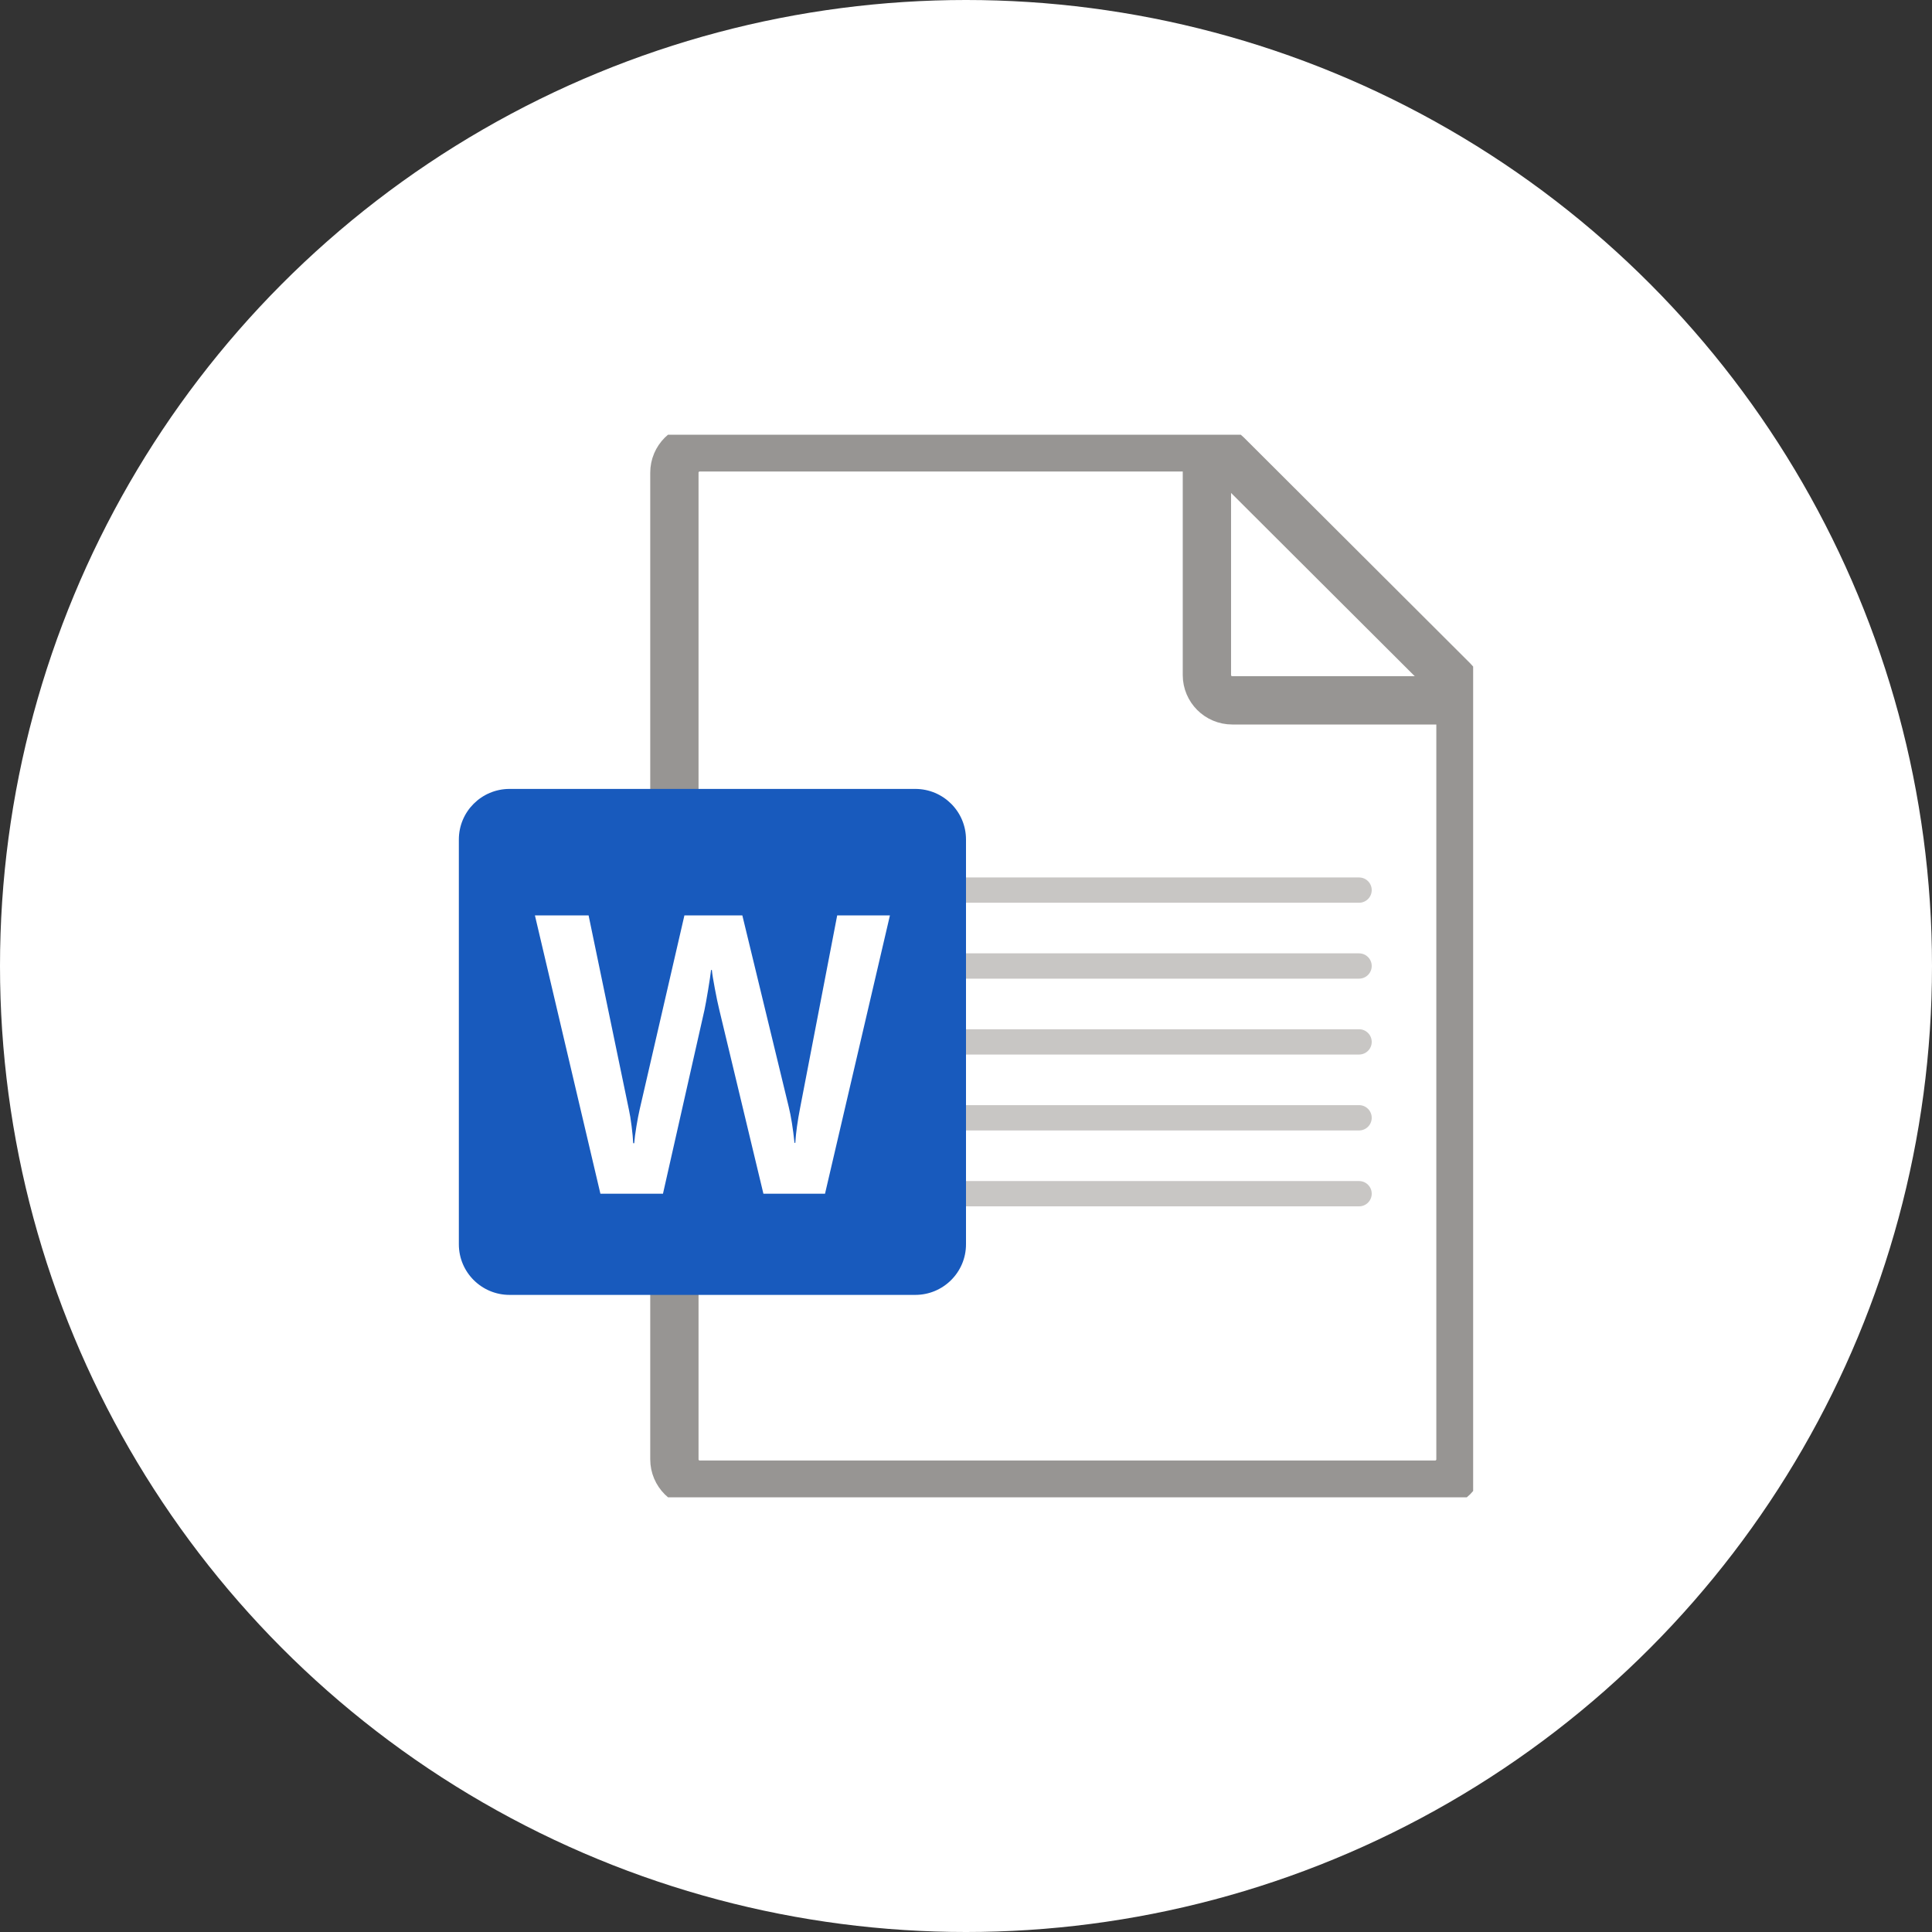 <svg width="64" height="64" viewBox="0 0 64 64" fill="none" xmlns="http://www.w3.org/2000/svg">
<rect x="0" y="0" width="64" height="64" fill="#333333" stroke="none"/>
<circle cx="32" cy="32" r="32" fill="white"/>
<g clip-path="url(#clip0_14692_44767)">
<path d="M40.052 14.819H23.18C22.716 14.819 22.34 15.194 22.34 15.657V48.343C22.34 48.806 22.716 49.181 23.18 49.181H47.54C48.004 49.181 48.38 48.806 48.38 48.343V23.128C48.38 22.906 48.291 22.693 48.134 22.536L40.646 15.065C40.488 14.908 40.275 14.819 40.052 14.819Z" fill="white" stroke="#979593" stroke-width="1.6" stroke-miterlimit="10"/>
<path d="M39.98 14.819V22.362C39.98 22.825 40.356 23.2 40.82 23.2H48.38" stroke="#979593" stroke-width="1.6" stroke-miterlimit="10"/>
<path d="M45.02 37.448H32V36.609H45.02C45.252 36.609 45.44 36.797 45.44 37.029C45.44 37.26 45.252 37.448 45.02 37.448ZM45.02 34.933H32V34.095H45.02C45.252 34.095 45.44 34.283 45.44 34.514C45.44 34.746 45.252 34.933 45.02 34.933ZM45.02 32.419H32V31.581H45.02C45.252 31.581 45.44 31.769 45.44 32C45.44 32.231 45.252 32.419 45.02 32.419ZM45.02 29.905H32V29.067H45.02C45.252 29.067 45.44 29.254 45.44 29.486C45.44 29.717 45.252 29.905 45.02 29.905ZM45.02 39.962H32V39.124H45.02C45.252 39.124 45.44 39.311 45.44 39.543C45.44 39.774 45.252 39.962 45.02 39.962Z" fill="#C8C6C4"/>
<path d="M16.88 42.895H30.32C31.247 42.895 32 42.145 32 41.219V27.81C32 26.884 31.247 26.134 30.32 26.134H16.88C15.952 26.134 15.2 26.884 15.2 27.81V41.219C15.2 42.145 15.952 42.895 16.88 42.895Z" fill="#185ABD"/>
<path d="M20.922 37.299C20.95 37.518 20.968 37.709 20.976 37.871H21.009C21.021 37.717 21.046 37.531 21.082 37.312C21.118 37.094 21.154 36.909 21.188 36.759L22.672 30.324H24.591L26.127 36.663C26.204 36.976 26.268 37.374 26.319 37.859H26.345C26.366 37.524 26.419 37.139 26.505 36.701L27.733 30.324H29.48L27.33 39.543H25.289L23.824 33.436C23.781 33.26 23.733 33.031 23.68 32.748C23.626 32.465 23.593 32.259 23.581 32.131H23.555C23.538 32.281 23.505 32.503 23.456 32.799C23.407 33.095 23.367 33.313 23.337 33.455L21.962 39.543H19.889L17.72 30.324H19.498L20.836 36.772C20.866 36.905 20.894 37.081 20.922 37.299Z" fill="white"/>
</g>
<defs>
<clipPath id="clip0_14692_44767">
<rect width="33.6" height="35.2" fill="white" transform="translate(15.2 14.4)"/>
</clipPath>
</defs>
</svg>
